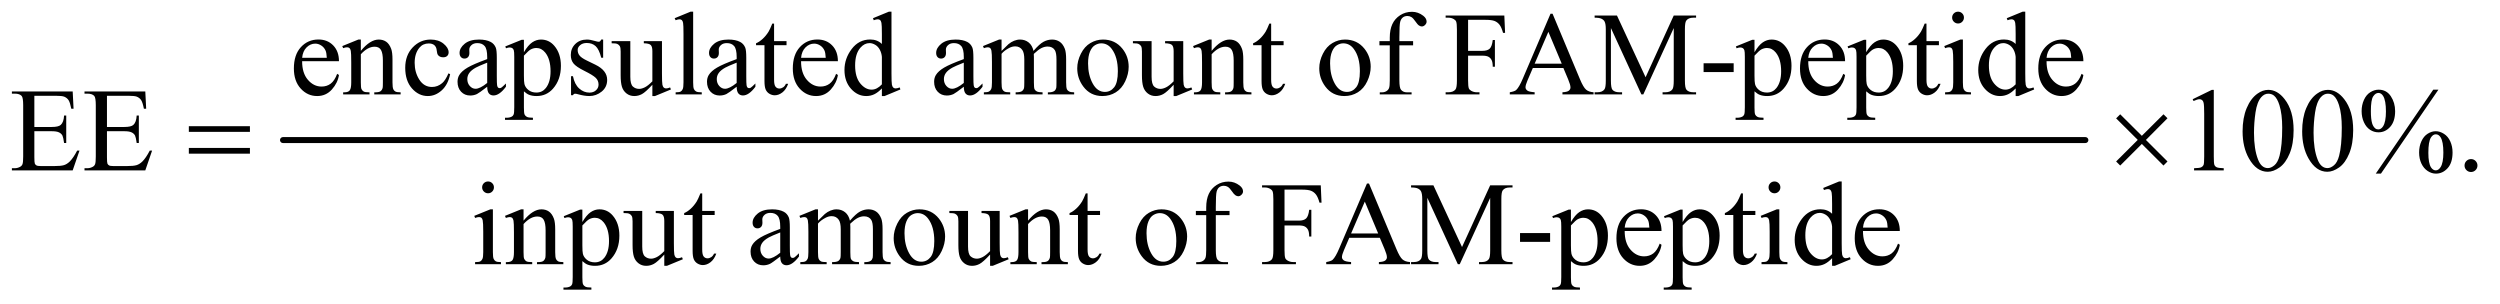 <?xml version="1.0" encoding="UTF-8"?>
<!DOCTYPE svg PUBLIC '-//W3C//DTD SVG 1.0//EN'
          'http://www.w3.org/TR/2001/REC-SVG-20010904/DTD/svg10.dtd'>
<svg stroke-dasharray="none" shape-rendering="auto" xmlns="http://www.w3.org/2000/svg" font-family="'Dialog'" text-rendering="auto" width="329" fill-opacity="1" color-interpolation="auto" color-rendering="auto" preserveAspectRatio="xMidYMid meet" font-size="12px" viewBox="0 0 329 40" fill="black" xmlns:xlink="http://www.w3.org/1999/xlink" stroke="black" image-rendering="auto" stroke-miterlimit="10" stroke-linecap="square" stroke-linejoin="miter" font-style="normal" stroke-width="1" height="40" stroke-dashoffset="0" font-weight="normal" stroke-opacity="1"
><!--Generated by the Batik Graphics2D SVG Generator--><defs id="genericDefs"
  /><g
  ><defs id="defs1"
    ><clipPath clipPathUnits="userSpaceOnUse" id="clipPath1"
      ><path d="M1.046 2.688 L209.645 2.688 L209.645 28.057 L1.046 28.057 L1.046 2.688 Z"
      /></clipPath
      ><clipPath clipPathUnits="userSpaceOnUse" id="clipPath2"
      ><path d="M33.511 85.864 L33.511 896.386 L6719.395 896.386 L6719.395 85.864 Z"
      /></clipPath
    ></defs
    ><g stroke-width="16" transform="scale(1.576,1.576) translate(-1.046,-2.688) matrix(0.031,0,0,0.031,0,0)" stroke-linejoin="round" stroke-linecap="round"
    ><line y2="464" fill="none" x1="796" clip-path="url(#clipPath2)" x2="5651" y1="464"
    /></g
    ><g transform="matrix(0.049,0,0,0.049,-1.647,-4.235)"
    ><path d="M845.062 250.781 Q844.906 282.656 860.531 300.781 Q876.156 318.906 897.25 318.906 Q911.312 318.906 921.703 311.172 Q932.094 303.438 939.125 284.688 L943.969 287.812 Q940.688 309.219 924.906 326.797 Q909.125 344.375 885.375 344.375 Q859.594 344.375 841.234 324.297 Q822.875 304.219 822.875 270.312 Q822.875 233.594 841.703 213.047 Q860.531 192.5 888.969 192.5 Q913.031 192.5 928.5 208.359 Q943.969 224.219 943.969 250.781 L845.062 250.781 ZM845.062 241.719 L911.312 241.719 Q910.531 227.969 908.031 222.344 Q904.125 213.594 896.391 208.594 Q888.656 203.594 880.219 203.594 Q867.25 203.594 857.016 213.672 Q846.781 223.75 845.062 241.719 ZM1002.719 222.969 Q1027.875 192.656 1050.688 192.656 Q1062.406 192.656 1070.844 198.516 Q1079.281 204.375 1084.281 217.812 Q1087.719 227.188 1087.719 246.562 L1087.719 307.656 Q1087.719 321.25 1089.906 326.094 Q1091.625 330 1095.453 332.188 Q1099.281 334.375 1109.594 334.375 L1109.594 340 L1038.812 340 L1038.812 334.375 L1041.781 334.375 Q1051.781 334.375 1055.766 331.328 Q1059.75 328.281 1061.312 322.344 Q1061.938 320 1061.938 307.656 L1061.938 249.062 Q1061.938 229.531 1056.859 220.703 Q1051.781 211.875 1039.75 211.875 Q1021.156 211.875 1002.719 232.188 L1002.719 307.656 Q1002.719 322.188 1004.438 325.625 Q1006.625 330.156 1010.453 332.266 Q1014.281 334.375 1026 334.375 L1026 340 L955.219 340 L955.219 334.375 L958.344 334.375 Q969.281 334.375 973.109 328.828 Q976.938 323.281 976.938 307.656 L976.938 254.531 Q976.938 228.75 975.766 223.125 Q974.594 217.5 972.172 215.469 Q969.75 213.438 965.688 213.438 Q961.312 213.438 955.219 215.781 L952.875 210.156 L996 192.656 L1002.719 192.656 L1002.719 222.969 ZM1242.562 285.625 Q1236.781 313.906 1219.906 329.141 Q1203.031 344.375 1182.562 344.375 Q1158.188 344.375 1140.062 323.906 Q1121.938 303.438 1121.938 268.594 Q1121.938 234.844 1142.016 213.75 Q1162.094 192.656 1190.219 192.656 Q1211.312 192.656 1224.906 203.828 Q1238.5 215 1238.5 227.031 Q1238.5 232.969 1234.672 236.641 Q1230.844 240.312 1223.969 240.312 Q1214.75 240.312 1210.062 234.375 Q1207.406 231.094 1206.547 221.875 Q1205.688 212.656 1200.219 207.812 Q1194.75 203.125 1185.062 203.125 Q1169.438 203.125 1159.906 214.688 Q1147.25 230 1147.25 255.156 Q1147.25 280.781 1159.828 300.391 Q1172.406 320 1193.812 320 Q1209.125 320 1221.312 309.531 Q1229.906 302.344 1238.031 283.438 L1242.562 285.625 ZM1342.094 319.375 Q1320.062 336.406 1314.438 339.062 Q1306 342.969 1296.469 342.969 Q1281.625 342.969 1272.016 332.812 Q1262.406 322.656 1262.406 306.094 Q1262.406 295.625 1267.094 287.969 Q1273.5 277.344 1289.359 267.969 Q1305.219 258.594 1342.094 245.156 L1342.094 239.531 Q1342.094 218.125 1335.297 210.156 Q1328.5 202.188 1315.531 202.188 Q1305.688 202.188 1299.906 207.5 Q1293.969 212.812 1293.969 219.688 L1294.281 228.75 Q1294.281 235.938 1290.609 239.844 Q1286.938 243.75 1281 243.75 Q1275.219 243.75 1271.547 239.688 Q1267.875 235.625 1267.875 228.594 Q1267.875 215.156 1281.625 203.906 Q1295.375 192.656 1320.219 192.656 Q1339.281 192.656 1351.469 199.062 Q1360.688 203.906 1365.062 214.219 Q1367.875 220.938 1367.875 241.719 L1367.875 290.312 Q1367.875 310.781 1368.656 315.391 Q1369.438 320 1371.234 321.562 Q1373.031 323.125 1375.375 323.125 Q1377.875 323.125 1379.75 322.031 Q1383.031 320 1392.406 310.625 L1392.406 319.375 Q1374.906 342.812 1358.969 342.812 Q1351.312 342.812 1346.781 337.5 Q1342.25 332.188 1342.094 319.375 ZM1342.094 309.219 L1342.094 254.688 Q1318.5 264.062 1311.625 267.969 Q1299.281 274.844 1293.969 282.344 Q1288.656 289.844 1288.656 298.75 Q1288.656 310 1295.375 317.422 Q1302.094 324.844 1310.844 324.844 Q1322.719 324.844 1342.094 309.219 ZM1390.688 211.094 L1434.75 193.281 L1440.688 193.281 L1440.688 226.719 Q1451.781 207.812 1462.953 200.234 Q1474.125 192.656 1486.469 192.656 Q1508.031 192.656 1522.406 209.531 Q1540.062 230.156 1540.062 263.281 Q1540.062 300.312 1518.812 324.531 Q1501.312 344.375 1474.75 344.375 Q1463.188 344.375 1454.75 341.094 Q1448.5 338.75 1440.688 331.719 L1440.688 375.312 Q1440.688 390 1442.484 393.984 Q1444.281 397.969 1448.734 400.312 Q1453.188 402.656 1464.906 402.656 L1464.906 408.438 L1389.906 408.438 L1389.906 402.656 L1393.812 402.656 Q1402.406 402.812 1408.5 399.375 Q1411.469 397.656 1413.109 393.828 Q1414.75 390 1414.75 374.375 L1414.75 239.062 Q1414.75 225.156 1413.5 221.406 Q1412.25 217.656 1409.516 215.781 Q1406.781 213.906 1402.094 213.906 Q1398.344 213.906 1392.562 216.094 L1390.688 211.094 ZM1440.688 235.938 L1440.688 289.375 Q1440.688 306.719 1442.094 312.188 Q1444.281 321.25 1452.797 328.125 Q1461.312 335 1474.281 335 Q1489.906 335 1499.594 322.812 Q1512.25 306.875 1512.25 277.969 Q1512.25 245.156 1497.875 227.5 Q1487.875 215.312 1474.125 215.312 Q1466.625 215.312 1459.281 219.062 Q1453.656 221.875 1440.688 235.938 ZM1653.5 192.656 L1653.5 241.406 L1648.344 241.406 Q1642.406 218.438 1633.109 210.156 Q1623.812 201.875 1609.438 201.875 Q1598.5 201.875 1591.781 207.656 Q1585.062 213.438 1585.062 220.469 Q1585.062 229.219 1590.062 235.469 Q1594.906 241.875 1609.75 249.062 L1632.562 260.156 Q1664.281 275.625 1664.281 300.938 Q1664.281 320.469 1649.516 332.422 Q1634.75 344.375 1616.469 344.375 Q1603.344 344.375 1586.469 339.688 Q1581.312 338.125 1578.031 338.125 Q1574.438 338.125 1572.406 342.188 L1567.25 342.188 L1567.25 291.094 L1572.406 291.094 Q1576.781 312.969 1589.125 324.062 Q1601.469 335.156 1616.781 335.156 Q1627.562 335.156 1634.359 328.828 Q1641.156 322.5 1641.156 313.594 Q1641.156 302.812 1633.578 295.469 Q1626 288.125 1603.344 276.875 Q1580.688 265.625 1573.656 256.562 Q1566.625 247.656 1566.625 234.062 Q1566.625 216.406 1578.734 204.531 Q1590.844 192.656 1610.062 192.656 Q1618.5 192.656 1630.531 196.25 Q1638.5 198.594 1641.156 198.594 Q1643.656 198.594 1645.062 197.5 Q1646.469 196.406 1648.344 192.656 L1653.5 192.656 ZM1811.469 196.875 L1811.469 283.594 Q1811.469 308.438 1812.641 313.984 Q1813.812 319.531 1816.391 321.719 Q1818.969 323.906 1822.406 323.906 Q1827.25 323.906 1833.344 321.25 L1835.531 326.719 L1792.719 344.375 L1785.688 344.375 L1785.688 314.062 Q1767.25 334.062 1757.562 339.219 Q1747.875 344.375 1737.094 344.375 Q1725.062 344.375 1716.234 337.422 Q1707.406 330.469 1703.969 319.531 Q1700.531 308.594 1700.531 288.594 L1700.531 224.688 Q1700.531 214.531 1698.344 210.625 Q1696.156 206.719 1691.859 204.609 Q1687.562 202.5 1676.312 202.656 L1676.312 196.875 L1726.469 196.875 L1726.469 292.656 Q1726.469 312.656 1733.422 318.906 Q1740.375 325.156 1750.219 325.156 Q1756.938 325.156 1765.453 320.938 Q1773.969 316.719 1785.688 304.844 L1785.688 223.75 Q1785.688 211.562 1781.234 207.266 Q1776.781 202.969 1762.719 202.656 L1762.719 196.875 L1811.469 196.875 ZM1895.219 117.812 L1895.219 307.656 Q1895.219 321.094 1897.172 325.469 Q1899.125 329.844 1903.188 332.109 Q1907.25 334.375 1918.344 334.375 L1918.344 340 L1848.188 340 L1848.188 334.375 Q1858.031 334.375 1861.625 332.344 Q1865.219 330.312 1867.25 325.625 Q1869.281 320.938 1869.281 307.656 L1869.281 177.656 Q1869.281 153.438 1868.188 147.891 Q1867.094 142.344 1864.672 140.312 Q1862.25 138.281 1858.5 138.281 Q1854.438 138.281 1848.188 140.781 L1845.531 135.312 L1888.188 117.812 L1895.219 117.812 ZM2012.094 319.375 Q1990.062 336.406 1984.438 339.062 Q1976 342.969 1966.469 342.969 Q1951.625 342.969 1942.016 332.812 Q1932.406 322.656 1932.406 306.094 Q1932.406 295.625 1937.094 287.969 Q1943.5 277.344 1959.359 267.969 Q1975.219 258.594 2012.094 245.156 L2012.094 239.531 Q2012.094 218.125 2005.297 210.156 Q1998.5 202.188 1985.531 202.188 Q1975.688 202.188 1969.906 207.5 Q1963.969 212.812 1963.969 219.688 L1964.281 228.75 Q1964.281 235.938 1960.609 239.844 Q1956.938 243.75 1951 243.75 Q1945.219 243.75 1941.547 239.688 Q1937.875 235.625 1937.875 228.594 Q1937.875 215.156 1951.625 203.906 Q1965.375 192.656 1990.219 192.656 Q2009.281 192.656 2021.469 199.062 Q2030.688 203.906 2035.062 214.219 Q2037.875 220.938 2037.875 241.719 L2037.875 290.312 Q2037.875 310.781 2038.656 315.391 Q2039.438 320 2041.234 321.562 Q2043.031 323.125 2045.375 323.125 Q2047.875 323.125 2049.75 322.031 Q2053.031 320 2062.406 310.625 L2062.406 319.375 Q2044.906 342.812 2028.969 342.812 Q2021.312 342.812 2016.781 337.5 Q2012.25 332.188 2012.094 319.375 ZM2012.094 309.219 L2012.094 254.688 Q1988.5 264.062 1981.625 267.969 Q1969.281 274.844 1963.969 282.344 Q1958.656 289.844 1958.656 298.75 Q1958.656 310 1965.375 317.422 Q1972.094 324.844 1980.844 324.844 Q1992.719 324.844 2012.094 309.219 ZM2112.562 149.844 L2112.562 196.875 L2146 196.875 L2146 207.812 L2112.562 207.812 L2112.562 300.625 Q2112.562 314.531 2116.547 319.375 Q2120.531 324.219 2126.781 324.219 Q2131.938 324.219 2136.781 321.016 Q2141.625 317.812 2144.281 311.562 L2150.375 311.562 Q2144.906 326.875 2134.906 334.609 Q2124.906 342.344 2114.281 342.344 Q2107.094 342.344 2100.219 338.359 Q2093.344 334.375 2090.062 326.953 Q2086.781 319.531 2086.781 304.062 L2086.781 207.812 L2064.125 207.812 L2064.125 202.656 Q2072.719 199.219 2081.703 191.016 Q2090.688 182.812 2097.719 171.562 Q2101.312 165.625 2107.719 149.844 L2112.562 149.844 ZM2185.062 250.781 Q2184.906 282.656 2200.531 300.781 Q2216.156 318.906 2237.25 318.906 Q2251.312 318.906 2261.703 311.172 Q2272.094 303.438 2279.125 284.688 L2283.969 287.812 Q2280.688 309.219 2264.906 326.797 Q2249.125 344.375 2225.375 344.375 Q2199.594 344.375 2181.234 324.297 Q2162.875 304.219 2162.875 270.312 Q2162.875 233.594 2181.703 213.047 Q2200.531 192.5 2228.969 192.5 Q2253.031 192.5 2268.5 208.359 Q2283.969 224.219 2283.969 250.781 L2185.062 250.781 ZM2185.062 241.719 L2251.312 241.719 Q2250.531 227.969 2248.031 222.344 Q2244.125 213.594 2236.391 208.594 Q2228.656 203.594 2220.219 203.594 Q2207.25 203.594 2197.016 213.672 Q2186.781 223.75 2185.062 241.719 ZM2402.094 323.906 Q2391.625 334.844 2381.625 339.609 Q2371.625 344.375 2360.062 344.375 Q2336.625 344.375 2319.125 324.766 Q2301.625 305.156 2301.625 274.375 Q2301.625 243.594 2321 218.047 Q2340.375 192.5 2370.844 192.5 Q2389.75 192.5 2402.094 204.531 L2402.094 178.125 Q2402.094 153.594 2400.922 147.969 Q2399.75 142.344 2397.25 140.312 Q2394.75 138.281 2391 138.281 Q2386.938 138.281 2380.219 140.781 L2378.188 135.312 L2420.844 117.812 L2427.875 117.812 L2427.875 283.281 Q2427.875 308.438 2429.047 313.984 Q2430.219 319.531 2432.797 321.719 Q2435.375 323.906 2438.812 323.906 Q2443.031 323.906 2450.062 321.25 L2451.781 326.719 L2409.281 344.375 L2402.094 344.375 L2402.094 323.906 ZM2402.094 312.969 L2402.094 239.219 Q2401.156 228.594 2396.469 219.844 Q2391.781 211.094 2384.047 206.641 Q2376.312 202.188 2368.969 202.188 Q2355.219 202.188 2344.438 214.531 Q2330.219 230.781 2330.219 262.031 Q2330.219 293.594 2343.969 310.391 Q2357.719 327.188 2374.594 327.188 Q2388.812 327.188 2402.094 312.969 ZM2622.094 319.375 Q2600.062 336.406 2594.438 339.062 Q2586 342.969 2576.469 342.969 Q2561.625 342.969 2552.016 332.812 Q2542.406 322.656 2542.406 306.094 Q2542.406 295.625 2547.094 287.969 Q2553.5 277.344 2569.359 267.969 Q2585.219 258.594 2622.094 245.156 L2622.094 239.531 Q2622.094 218.125 2615.297 210.156 Q2608.5 202.188 2595.531 202.188 Q2585.688 202.188 2579.906 207.5 Q2573.969 212.812 2573.969 219.688 L2574.281 228.75 Q2574.281 235.938 2570.609 239.844 Q2566.938 243.75 2561 243.75 Q2555.219 243.75 2551.547 239.688 Q2547.875 235.625 2547.875 228.594 Q2547.875 215.156 2561.625 203.906 Q2575.375 192.656 2600.219 192.656 Q2619.281 192.656 2631.469 199.062 Q2640.688 203.906 2645.062 214.219 Q2647.875 220.938 2647.875 241.719 L2647.875 290.312 Q2647.875 310.781 2648.656 315.391 Q2649.438 320 2651.234 321.562 Q2653.031 323.125 2655.375 323.125 Q2657.875 323.125 2659.75 322.031 Q2663.031 320 2672.406 310.625 L2672.406 319.375 Q2654.906 342.812 2638.969 342.812 Q2631.312 342.812 2626.781 337.5 Q2622.25 332.188 2622.094 319.375 ZM2622.094 309.219 L2622.094 254.688 Q2598.5 264.062 2591.625 267.969 Q2579.281 274.844 2573.969 282.344 Q2568.656 289.844 2568.656 298.75 Q2568.656 310 2575.375 317.422 Q2582.094 324.844 2590.844 324.844 Q2602.719 324.844 2622.094 309.219 ZM2723.5 223.125 Q2739.125 207.5 2741.938 205.156 Q2748.969 199.219 2757.094 195.938 Q2765.219 192.656 2773.188 192.656 Q2786.625 192.656 2796.312 200.469 Q2806 208.281 2809.281 223.125 Q2825.375 204.375 2836.469 198.516 Q2847.562 192.656 2859.281 192.656 Q2870.688 192.656 2879.516 198.516 Q2888.344 204.375 2893.5 217.656 Q2896.938 226.719 2896.938 246.094 L2896.938 307.656 Q2896.938 321.094 2898.969 326.094 Q2900.531 329.531 2904.75 331.953 Q2908.969 334.375 2918.5 334.375 L2918.5 340 L2847.875 340 L2847.875 334.375 L2850.844 334.375 Q2860.062 334.375 2865.219 330.781 Q2868.812 328.281 2870.375 322.812 Q2871 320.156 2871 307.656 L2871 246.094 Q2871 228.594 2866.781 221.406 Q2860.688 211.406 2847.25 211.406 Q2838.969 211.406 2830.609 215.547 Q2822.25 219.688 2810.375 230.938 L2810.062 232.656 L2810.375 239.375 L2810.375 307.656 Q2810.375 322.344 2812.016 325.938 Q2813.656 329.531 2818.188 331.953 Q2822.719 334.375 2833.656 334.375 L2833.656 340 L2761.312 340 L2761.312 334.375 Q2773.188 334.375 2777.641 331.562 Q2782.094 328.75 2783.812 323.125 Q2784.594 320.469 2784.594 307.656 L2784.594 246.094 Q2784.594 228.594 2779.438 220.938 Q2772.562 210.938 2760.219 210.938 Q2751.781 210.938 2743.5 215.469 Q2730.531 222.344 2723.5 230.938 L2723.5 307.656 Q2723.5 321.719 2725.453 325.938 Q2727.406 330.156 2731.234 332.266 Q2735.062 334.375 2746.781 334.375 L2746.781 340 L2676 340 L2676 334.375 Q2685.844 334.375 2689.75 332.266 Q2693.656 330.156 2695.688 325.547 Q2697.719 320.938 2697.719 307.656 L2697.719 252.969 Q2697.719 229.375 2696.312 222.5 Q2695.219 217.344 2692.875 215.391 Q2690.531 213.438 2686.469 213.438 Q2682.094 213.438 2676 215.781 L2673.656 210.156 L2716.781 192.656 L2723.5 192.656 L2723.5 223.125 ZM2996 192.656 Q3028.5 192.656 3048.188 217.344 Q3064.906 238.438 3064.906 265.781 Q3064.906 285 3055.688 304.688 Q3046.469 324.375 3030.297 334.375 Q3014.125 344.375 2994.281 344.375 Q2961.938 344.375 2942.875 318.594 Q2926.781 296.875 2926.781 269.844 Q2926.781 250.156 2936.547 230.703 Q2946.312 211.25 2962.25 201.953 Q2978.188 192.656 2996 192.656 ZM2991.156 202.812 Q2982.875 202.812 2974.516 207.734 Q2966.156 212.656 2961 225 Q2955.844 237.344 2955.844 256.719 Q2955.844 287.969 2968.266 310.625 Q2980.688 333.281 3001 333.281 Q3016.156 333.281 3026 320.781 Q3035.844 308.281 3035.844 277.812 Q3035.844 239.688 3019.438 217.812 Q3008.344 202.812 2991.156 202.812 ZM3211.469 196.875 L3211.469 283.594 Q3211.469 308.438 3212.641 313.984 Q3213.812 319.531 3216.391 321.719 Q3218.969 323.906 3222.406 323.906 Q3227.25 323.906 3233.344 321.25 L3235.531 326.719 L3192.719 344.375 L3185.688 344.375 L3185.688 314.062 Q3167.25 334.062 3157.562 339.219 Q3147.875 344.375 3137.094 344.375 Q3125.062 344.375 3116.234 337.422 Q3107.406 330.469 3103.969 319.531 Q3100.531 308.594 3100.531 288.594 L3100.531 224.688 Q3100.531 214.531 3098.344 210.625 Q3096.156 206.719 3091.859 204.609 Q3087.562 202.5 3076.312 202.656 L3076.312 196.875 L3126.469 196.875 L3126.469 292.656 Q3126.469 312.656 3133.422 318.906 Q3140.375 325.156 3150.219 325.156 Q3156.938 325.156 3165.453 320.938 Q3173.969 316.719 3185.688 304.844 L3185.688 223.75 Q3185.688 211.562 3181.234 207.266 Q3176.781 202.969 3162.719 202.656 L3162.719 196.875 L3211.469 196.875 ZM3287.719 222.969 Q3312.875 192.656 3335.688 192.656 Q3347.406 192.656 3355.844 198.516 Q3364.281 204.375 3369.281 217.812 Q3372.719 227.188 3372.719 246.562 L3372.719 307.656 Q3372.719 321.25 3374.906 326.094 Q3376.625 330 3380.453 332.188 Q3384.281 334.375 3394.594 334.375 L3394.594 340 L3323.812 340 L3323.812 334.375 L3326.781 334.375 Q3336.781 334.375 3340.766 331.328 Q3344.75 328.281 3346.312 322.344 Q3346.938 320 3346.938 307.656 L3346.938 249.062 Q3346.938 229.531 3341.859 220.703 Q3336.781 211.875 3324.75 211.875 Q3306.156 211.875 3287.719 232.188 L3287.719 307.656 Q3287.719 322.188 3289.438 325.625 Q3291.625 330.156 3295.453 332.266 Q3299.281 334.375 3311 334.375 L3311 340 L3240.219 340 L3240.219 334.375 L3243.344 334.375 Q3254.281 334.375 3258.109 328.828 Q3261.938 323.281 3261.938 307.656 L3261.938 254.531 Q3261.938 228.75 3260.766 223.125 Q3259.594 217.5 3257.172 215.469 Q3254.75 213.438 3250.688 213.438 Q3246.312 213.438 3240.219 215.781 L3237.875 210.156 L3281 192.656 L3287.719 192.656 L3287.719 222.969 ZM3447.562 149.844 L3447.562 196.875 L3481 196.875 L3481 207.812 L3447.562 207.812 L3447.562 300.625 Q3447.562 314.531 3451.547 319.375 Q3455.531 324.219 3461.781 324.219 Q3466.938 324.219 3471.781 321.016 Q3476.625 317.812 3479.281 311.562 L3485.375 311.562 Q3479.906 326.875 3469.906 334.609 Q3459.906 342.344 3449.281 342.344 Q3442.094 342.344 3435.219 338.359 Q3428.344 334.375 3425.062 326.953 Q3421.781 319.531 3421.781 304.062 L3421.781 207.812 L3399.125 207.812 L3399.125 202.656 Q3407.719 199.219 3416.703 191.016 Q3425.688 182.812 3432.719 171.562 Q3436.312 165.625 3442.719 149.844 L3447.562 149.844 ZM3646 192.656 Q3678.5 192.656 3698.188 217.344 Q3714.906 238.438 3714.906 265.781 Q3714.906 285 3705.688 304.688 Q3696.469 324.375 3680.297 334.375 Q3664.125 344.375 3644.281 344.375 Q3611.938 344.375 3592.875 318.594 Q3576.781 296.875 3576.781 269.844 Q3576.781 250.156 3586.547 230.703 Q3596.312 211.25 3612.25 201.953 Q3628.188 192.656 3646 192.656 ZM3641.156 202.812 Q3632.875 202.812 3624.516 207.734 Q3616.156 212.656 3611 225 Q3605.844 237.344 3605.844 256.719 Q3605.844 287.969 3618.266 310.625 Q3630.688 333.281 3651 333.281 Q3666.156 333.281 3676 320.781 Q3685.844 308.281 3685.844 277.812 Q3685.844 239.688 3669.438 217.812 Q3658.344 202.812 3641.156 202.812 ZM3791.938 208.125 L3791.938 302.188 Q3791.938 322.188 3796.312 327.5 Q3802.094 334.375 3811.781 334.375 L3824.75 334.375 L3824.75 340 L3739.281 340 L3739.281 334.375 L3745.688 334.375 Q3751.938 334.375 3757.094 331.25 Q3762.25 328.125 3764.203 322.812 Q3766.156 317.5 3766.156 302.188 L3766.156 208.125 L3738.344 208.125 L3738.344 196.875 L3766.156 196.875 L3766.156 187.5 Q3766.156 166.094 3773.031 151.25 Q3779.906 136.406 3794.047 127.266 Q3808.188 118.125 3825.844 118.125 Q3842.25 118.125 3856 128.75 Q3865.062 135.781 3865.062 144.531 Q3865.062 149.219 3861 153.359 Q3856.938 157.5 3852.25 157.5 Q3848.656 157.5 3844.672 154.922 Q3840.688 152.344 3834.906 143.828 Q3829.125 135.312 3824.281 132.344 Q3819.438 129.375 3813.5 129.375 Q3806.312 129.375 3801.312 133.203 Q3796.312 137.031 3794.125 145.078 Q3791.938 153.125 3791.938 186.562 L3791.938 196.875 L3828.812 196.875 L3828.812 208.125 L3791.938 208.125 ZM3976.469 139.688 L3976.469 222.969 L4015.062 222.969 Q4028.344 222.969 4034.516 217.109 Q4040.688 211.25 4042.719 193.906 L4048.5 193.906 L4048.5 265.625 L4042.719 265.625 Q4042.562 253.281 4039.516 247.5 Q4036.469 241.719 4031.078 238.828 Q4025.688 235.938 4015.062 235.938 L3976.469 235.938 L3976.469 302.5 Q3976.469 318.594 3978.5 323.75 Q3980.062 327.656 3985.062 330.469 Q3991.938 334.219 3999.438 334.219 L4007.094 334.219 L4007.094 340 L3916.156 340 L3916.156 334.219 L3923.656 334.219 Q3936.781 334.219 3942.719 326.562 Q3946.469 321.562 3946.469 302.5 L3946.469 165.625 Q3946.469 149.531 3944.438 144.375 Q3942.875 140.469 3938.031 137.656 Q3931.312 133.906 3923.656 133.906 L3916.156 133.906 L3916.156 128.125 L4073.812 128.125 L4075.844 174.688 L4070.375 174.688 Q4066.312 159.844 4060.922 152.891 Q4055.531 145.938 4047.641 142.812 Q4039.75 139.688 4023.188 139.688 L3976.469 139.688 ZM4232.406 269.062 L4150.375 269.062 L4136 302.5 Q4130.688 314.844 4130.688 320.938 Q4130.688 325.781 4135.297 329.453 Q4139.906 333.125 4155.219 334.219 L4155.219 340 L4088.5 340 L4088.5 334.219 Q4101.781 331.875 4105.688 328.125 Q4113.656 320.625 4123.344 297.656 L4197.875 123.281 L4203.344 123.281 L4277.094 299.531 Q4286 320.781 4293.266 327.109 Q4300.531 333.438 4313.5 334.219 L4313.5 340 L4229.906 340 L4229.906 334.219 Q4242.562 333.594 4247.016 330 Q4251.469 326.406 4251.469 321.25 Q4251.469 314.375 4245.219 299.531 L4232.406 269.062 ZM4228.031 257.5 L4192.094 171.875 L4155.219 257.5 L4228.031 257.5 ZM4441.938 340 L4360.062 161.719 L4360.062 303.281 Q4360.062 322.812 4364.281 327.656 Q4370.062 334.219 4382.562 334.219 L4390.062 334.219 L4390.062 340 L4316.312 340 L4316.312 334.219 L4323.812 334.219 Q4337.25 334.219 4342.875 326.094 Q4346.312 321.094 4346.312 303.281 L4346.312 164.844 Q4346.312 150.781 4343.188 144.531 Q4341 140 4335.141 136.953 Q4329.281 133.906 4316.312 133.906 L4316.312 128.125 L4376.312 128.125 L4453.188 293.906 L4528.812 128.125 L4588.812 128.125 L4588.812 133.906 L4581.469 133.906 Q4567.875 133.906 4562.25 142.031 Q4558.812 147.031 4558.812 164.844 L4558.812 303.281 Q4558.812 322.812 4563.188 327.656 Q4568.969 334.219 4581.469 334.219 L4588.812 334.219 L4588.812 340 L4498.812 340 L4498.812 334.219 L4506.312 334.219 Q4519.906 334.219 4525.375 326.094 Q4528.812 321.094 4528.812 303.281 L4528.812 161.719 L4447.094 340 L4441.938 340 ZM4608.969 256.406 L4689.75 256.406 L4689.75 280 L4608.969 280 L4608.969 256.406 ZM4695.688 211.094 L4739.75 193.281 L4745.688 193.281 L4745.688 226.719 Q4756.781 207.812 4767.953 200.234 Q4779.125 192.656 4791.469 192.656 Q4813.031 192.656 4827.406 209.531 Q4845.062 230.156 4845.062 263.281 Q4845.062 300.312 4823.812 324.531 Q4806.312 344.375 4779.75 344.375 Q4768.188 344.375 4759.75 341.094 Q4753.5 338.75 4745.688 331.719 L4745.688 375.312 Q4745.688 390 4747.484 393.984 Q4749.281 397.969 4753.734 400.312 Q4758.188 402.656 4769.906 402.656 L4769.906 408.438 L4694.906 408.438 L4694.906 402.656 L4698.812 402.656 Q4707.406 402.812 4713.5 399.375 Q4716.469 397.656 4718.109 393.828 Q4719.75 390 4719.75 374.375 L4719.75 239.062 Q4719.75 225.156 4718.5 221.406 Q4717.25 217.656 4714.516 215.781 Q4711.781 213.906 4707.094 213.906 Q4703.344 213.906 4697.562 216.094 L4695.688 211.094 ZM4745.688 235.938 L4745.688 289.375 Q4745.688 306.719 4747.094 312.188 Q4749.281 321.25 4757.797 328.125 Q4766.312 335 4779.281 335 Q4794.906 335 4804.594 322.812 Q4817.25 306.875 4817.25 277.969 Q4817.25 245.156 4802.875 227.5 Q4792.875 215.312 4779.125 215.312 Q4771.625 215.312 4764.281 219.062 Q4758.656 221.875 4745.688 235.938 ZM4890.062 250.781 Q4889.906 282.656 4905.531 300.781 Q4921.156 318.906 4942.25 318.906 Q4956.312 318.906 4966.703 311.172 Q4977.094 303.438 4984.125 284.688 L4988.969 287.812 Q4985.688 309.219 4969.906 326.797 Q4954.125 344.375 4930.375 344.375 Q4904.594 344.375 4886.234 324.297 Q4867.875 304.219 4867.875 270.312 Q4867.875 233.594 4886.703 213.047 Q4905.531 192.5 4933.969 192.5 Q4958.031 192.5 4973.5 208.359 Q4988.969 224.219 4988.969 250.781 L4890.062 250.781 ZM4890.062 241.719 L4956.312 241.719 Q4955.531 227.969 4953.031 222.344 Q4949.125 213.594 4941.391 208.594 Q4933.656 203.594 4925.219 203.594 Q4912.25 203.594 4902.016 213.672 Q4891.781 223.75 4890.062 241.719 ZM4995.688 211.094 L5039.75 193.281 L5045.688 193.281 L5045.688 226.719 Q5056.781 207.812 5067.953 200.234 Q5079.125 192.656 5091.469 192.656 Q5113.031 192.656 5127.406 209.531 Q5145.062 230.156 5145.062 263.281 Q5145.062 300.312 5123.812 324.531 Q5106.312 344.375 5079.75 344.375 Q5068.188 344.375 5059.75 341.094 Q5053.5 338.75 5045.688 331.719 L5045.688 375.312 Q5045.688 390 5047.484 393.984 Q5049.281 397.969 5053.734 400.312 Q5058.188 402.656 5069.906 402.656 L5069.906 408.438 L4994.906 408.438 L4994.906 402.656 L4998.812 402.656 Q5007.406 402.812 5013.5 399.375 Q5016.469 397.656 5018.109 393.828 Q5019.75 390 5019.75 374.375 L5019.75 239.062 Q5019.75 225.156 5018.5 221.406 Q5017.25 217.656 5014.516 215.781 Q5011.781 213.906 5007.094 213.906 Q5003.344 213.906 4997.562 216.094 L4995.688 211.094 ZM5045.688 235.938 L5045.688 289.375 Q5045.688 306.719 5047.094 312.188 Q5049.281 321.25 5057.797 328.125 Q5066.312 335 5079.281 335 Q5094.906 335 5104.594 322.812 Q5117.25 306.875 5117.25 277.969 Q5117.25 245.156 5102.875 227.5 Q5092.875 215.312 5079.125 215.312 Q5071.625 215.312 5064.281 219.062 Q5058.656 221.875 5045.688 235.938 ZM5207.562 149.844 L5207.562 196.875 L5241 196.875 L5241 207.812 L5207.562 207.812 L5207.562 300.625 Q5207.562 314.531 5211.547 319.375 Q5215.531 324.219 5221.781 324.219 Q5226.938 324.219 5231.781 321.016 Q5236.625 317.812 5239.281 311.562 L5245.375 311.562 Q5239.906 326.875 5229.906 334.609 Q5219.906 342.344 5209.281 342.344 Q5202.094 342.344 5195.219 338.359 Q5188.344 334.375 5185.062 326.953 Q5181.781 319.531 5181.781 304.062 L5181.781 207.812 L5159.125 207.812 L5159.125 202.656 Q5167.719 199.219 5176.703 191.016 Q5185.688 182.812 5192.719 171.562 Q5196.312 165.625 5202.719 149.844 L5207.562 149.844 ZM5292.406 117.812 Q5298.969 117.812 5303.578 122.422 Q5308.188 127.031 5308.188 133.594 Q5308.188 140.156 5303.578 144.844 Q5298.969 149.531 5292.406 149.531 Q5285.844 149.531 5281.156 144.844 Q5276.469 140.156 5276.469 133.594 Q5276.469 127.031 5281.078 122.422 Q5285.688 117.812 5292.406 117.812 ZM5305.375 192.656 L5305.375 307.656 Q5305.375 321.094 5307.328 325.547 Q5309.281 330 5313.109 332.188 Q5316.938 334.375 5327.094 334.375 L5327.094 340 L5257.562 340 L5257.562 334.375 Q5268.031 334.375 5271.625 332.344 Q5275.219 330.312 5277.328 325.625 Q5279.438 320.938 5279.438 307.656 L5279.438 252.5 Q5279.438 229.219 5278.031 222.344 Q5276.938 217.344 5274.594 215.391 Q5272.25 213.438 5268.188 213.438 Q5263.812 213.438 5257.562 215.781 L5255.375 210.156 L5298.5 192.656 L5305.375 192.656 ZM5447.094 323.906 Q5436.625 334.844 5426.625 339.609 Q5416.625 344.375 5405.062 344.375 Q5381.625 344.375 5364.125 324.766 Q5346.625 305.156 5346.625 274.375 Q5346.625 243.594 5366 218.047 Q5385.375 192.5 5415.844 192.5 Q5434.75 192.5 5447.094 204.531 L5447.094 178.125 Q5447.094 153.594 5445.922 147.969 Q5444.75 142.344 5442.25 140.312 Q5439.75 138.281 5436 138.281 Q5431.938 138.281 5425.219 140.781 L5423.188 135.312 L5465.844 117.812 L5472.875 117.812 L5472.875 283.281 Q5472.875 308.438 5474.047 313.984 Q5475.219 319.531 5477.797 321.719 Q5480.375 323.906 5483.812 323.906 Q5488.031 323.906 5495.062 321.25 L5496.781 326.719 L5454.281 344.375 L5447.094 344.375 L5447.094 323.906 ZM5447.094 312.969 L5447.094 239.219 Q5446.156 228.594 5441.469 219.844 Q5436.781 211.094 5429.047 206.641 Q5421.312 202.188 5413.969 202.188 Q5400.219 202.188 5389.438 214.531 Q5375.219 230.781 5375.219 262.031 Q5375.219 293.594 5388.969 310.391 Q5402.719 327.188 5419.594 327.188 Q5433.812 327.188 5447.094 312.969 ZM5530.062 250.781 Q5529.906 282.656 5545.531 300.781 Q5561.156 318.906 5582.25 318.906 Q5596.312 318.906 5606.703 311.172 Q5617.094 303.438 5624.125 284.688 L5628.969 287.812 Q5625.688 309.219 5609.906 326.797 Q5594.125 344.375 5570.375 344.375 Q5544.594 344.375 5526.234 324.297 Q5507.875 304.219 5507.875 270.312 Q5507.875 233.594 5526.703 213.047 Q5545.531 192.5 5573.969 192.5 Q5598.031 192.5 5613.5 208.359 Q5628.969 224.219 5628.969 250.781 L5530.062 250.781 ZM5530.062 241.719 L5596.312 241.719 Q5595.531 227.969 5593.031 222.344 Q5589.125 213.594 5581.391 208.594 Q5573.656 203.594 5565.219 203.594 Q5552.25 203.594 5542.016 213.672 Q5531.781 223.75 5530.062 241.719 Z" stroke="none" clip-path="url(#clipPath2)"
    /></g
    ><g transform="matrix(0.049,0,0,0.049,-1.647,-4.235)"
    ><path d="M125.875 343.688 L125.875 427.438 L172.438 427.438 Q190.562 427.438 196.656 421.969 Q204.781 414.781 205.719 396.656 L211.5 396.656 L211.5 470.406 L205.719 470.406 Q203.531 454.938 201.344 450.562 Q198.531 445.094 192.125 441.969 Q185.719 438.844 172.438 438.844 L125.875 438.844 L125.875 508.688 Q125.875 522.75 127.125 525.797 Q128.375 528.844 131.5 530.641 Q134.625 532.438 143.375 532.438 L179.312 532.438 Q197.281 532.438 205.406 529.938 Q213.531 527.438 221.031 520.094 Q230.719 510.406 240.875 490.875 L247.125 490.875 L228.844 544 L65.562 544 L65.562 538.219 L73.062 538.219 Q80.562 538.219 87.281 534.625 Q92.281 532.125 94.078 527.125 Q95.875 522.125 95.875 506.656 L95.875 369 Q95.875 348.844 91.812 344.156 Q86.188 337.906 73.062 337.906 L65.562 337.906 L65.562 332.125 L228.844 332.125 L231.188 378.531 L225.094 378.531 Q221.812 361.812 217.828 355.562 Q213.844 349.312 206.031 346.031 Q199.781 343.688 184 343.688 L125.875 343.688 ZM320.875 343.688 L320.875 427.438 L367.438 427.438 Q385.562 427.438 391.656 421.969 Q399.781 414.781 400.719 396.656 L406.5 396.656 L406.5 470.406 L400.719 470.406 Q398.531 454.938 396.344 450.562 Q393.531 445.094 387.125 441.969 Q380.719 438.844 367.438 438.844 L320.875 438.844 L320.875 508.688 Q320.875 522.75 322.125 525.797 Q323.375 528.844 326.5 530.641 Q329.625 532.438 338.375 532.438 L374.312 532.438 Q392.281 532.438 400.406 529.938 Q408.531 527.438 416.031 520.094 Q425.719 510.406 435.875 490.875 L442.125 490.875 L423.844 544 L260.562 544 L260.562 538.219 L268.062 538.219 Q275.562 538.219 282.281 534.625 Q287.281 532.125 289.078 527.125 Q290.875 522.125 290.875 506.656 L290.875 369 Q290.875 348.844 286.812 344.156 Q281.188 337.906 268.062 337.906 L260.562 337.906 L260.562 332.125 L423.844 332.125 L426.188 378.531 L420.094 378.531 Q416.812 361.812 412.828 355.562 Q408.844 349.312 401.031 346.031 Q394.781 343.688 379 343.688 L320.875 343.688 ZM5922.5 352.906 L5974.062 327.75 L5979.219 327.75 L5979.219 506.656 Q5979.219 524.469 5980.703 528.844 Q5982.188 533.219 5986.875 535.562 Q5991.562 537.906 6005.938 538.219 L6005.938 544 L5926.25 544 L5926.25 538.219 Q5941.25 537.906 5945.625 535.641 Q5950 533.375 5951.719 529.547 Q5953.438 525.719 5953.438 506.656 L5953.438 392.281 Q5953.438 369.156 5951.875 362.594 Q5950.781 357.594 5947.891 355.25 Q5945 352.906 5940.938 352.906 Q5935.156 352.906 5924.844 357.75 L5922.5 352.906 ZM6056.562 439.312 Q6056.562 403.062 6067.5 376.891 Q6078.438 350.719 6096.562 337.906 Q6110.625 327.75 6125.625 327.75 Q6150 327.75 6169.375 352.594 Q6193.594 383.375 6193.594 436.031 Q6193.594 472.906 6182.969 498.688 Q6172.344 524.469 6155.859 536.109 Q6139.375 547.75 6124.062 547.75 Q6093.75 547.75 6073.594 511.969 Q6056.562 481.812 6056.562 439.312 ZM6087.188 443.219 Q6087.188 486.969 6097.969 514.625 Q6106.875 537.906 6124.531 537.906 Q6132.969 537.906 6142.031 530.328 Q6151.094 522.75 6155.781 504.938 Q6162.969 478.062 6162.969 429.156 Q6162.969 392.906 6155.469 368.688 Q6149.844 350.719 6140.938 343.219 Q6134.531 338.062 6125.469 338.062 Q6114.844 338.062 6106.562 347.594 Q6095.312 360.562 6091.25 388.375 Q6087.188 416.188 6087.188 443.219 ZM6216.562 439.312 Q6216.562 403.062 6227.5 376.891 Q6238.438 350.719 6256.562 337.906 Q6270.625 327.75 6285.625 327.75 Q6310 327.75 6329.375 352.594 Q6353.594 383.375 6353.594 436.031 Q6353.594 472.906 6342.969 498.688 Q6332.344 524.469 6315.859 536.109 Q6299.375 547.75 6284.062 547.75 Q6253.75 547.75 6233.594 511.969 Q6216.562 481.812 6216.562 439.312 ZM6247.188 443.219 Q6247.188 486.969 6257.969 514.625 Q6266.875 537.906 6284.531 537.906 Q6292.969 537.906 6302.031 530.328 Q6311.094 522.75 6315.781 504.938 Q6322.969 478.062 6322.969 429.156 Q6322.969 392.906 6315.469 368.688 Q6309.844 350.719 6300.938 343.219 Q6294.531 338.062 6285.469 338.062 Q6274.844 338.062 6266.562 347.594 Q6255.312 360.562 6251.25 388.375 Q6247.188 416.188 6247.188 443.219 ZM6582.5 327.281 L6428.125 552.75 L6414.219 552.75 L6568.594 327.281 L6582.5 327.281 ZM6421.875 327.281 Q6442.969 327.281 6454.609 344.781 Q6466.25 362.281 6466.25 384.938 Q6466.25 412.125 6453.125 426.969 Q6440 441.812 6421.562 441.812 Q6409.219 441.812 6398.906 435.016 Q6388.594 428.219 6382.422 414.781 Q6376.25 401.344 6376.25 384.938 Q6376.25 368.531 6382.5 354.703 Q6388.75 340.875 6399.609 334.078 Q6410.469 327.281 6421.875 327.281 ZM6421.406 336.031 Q6413.438 336.031 6407.266 345.406 Q6401.094 354.781 6401.094 384.781 Q6401.094 406.5 6404.531 417.906 Q6407.188 426.5 6412.812 431.188 Q6416.094 434 6420.938 434 Q6428.438 434 6433.75 425.875 Q6441.562 413.844 6441.562 385.719 Q6441.562 356.031 6433.906 344 Q6428.906 336.031 6421.406 336.031 ZM6575.312 438.844 Q6586.406 438.844 6597.422 445.875 Q6608.438 452.906 6614.453 466.344 Q6620.469 479.781 6620.469 495.875 Q6620.469 523.531 6607.188 538.141 Q6593.906 552.75 6575.781 552.75 Q6564.375 552.75 6553.672 545.719 Q6542.969 538.688 6536.797 525.641 Q6530.625 512.594 6530.625 495.875 Q6530.625 479.469 6536.797 465.875 Q6542.969 452.281 6553.672 445.562 Q6564.375 438.844 6575.312 438.844 ZM6575.469 447.125 Q6567.969 447.125 6562.5 455.562 Q6555.469 466.5 6555.469 496.969 Q6555.469 524.938 6562.656 536.031 Q6567.969 544 6575.469 544 Q6582.656 544 6588.281 535.406 Q6595.781 524 6595.781 496.188 Q6595.781 466.812 6588.281 455.094 Q6583.125 447.125 6575.469 447.125 ZM6670 513.688 Q6677.344 513.688 6682.344 518.766 Q6687.344 523.844 6687.344 531.031 Q6687.344 538.219 6682.266 543.297 Q6677.188 548.375 6670 548.375 Q6662.812 548.375 6657.734 543.297 Q6652.656 538.219 6652.656 531.031 Q6652.656 523.688 6657.734 518.688 Q6662.812 513.688 6670 513.688 Z" stroke="none" clip-path="url(#clipPath2)"
    /></g
    ><g transform="matrix(0.049,0,0,0.049,-1.647,-4.235)"
    ><path d="M1344.406 573.812 Q1350.969 573.812 1355.578 578.422 Q1360.188 583.031 1360.188 589.594 Q1360.188 596.156 1355.578 600.844 Q1350.969 605.531 1344.406 605.531 Q1337.844 605.531 1333.156 600.844 Q1328.469 596.156 1328.469 589.594 Q1328.469 583.031 1333.078 578.422 Q1337.688 573.812 1344.406 573.812 ZM1357.375 648.656 L1357.375 763.656 Q1357.375 777.094 1359.328 781.547 Q1361.281 786 1365.109 788.188 Q1368.938 790.375 1379.094 790.375 L1379.094 796 L1309.562 796 L1309.562 790.375 Q1320.031 790.375 1323.625 788.344 Q1327.219 786.312 1329.328 781.625 Q1331.438 776.938 1331.438 763.656 L1331.438 708.5 Q1331.438 685.219 1330.031 678.344 Q1328.938 673.344 1326.594 671.391 Q1324.25 669.438 1320.188 669.438 Q1315.812 669.438 1309.562 671.781 L1307.375 666.156 L1350.5 648.656 L1357.375 648.656 ZM1439.719 678.969 Q1464.875 648.656 1487.688 648.656 Q1499.406 648.656 1507.844 654.516 Q1516.281 660.375 1521.281 673.812 Q1524.719 683.188 1524.719 702.562 L1524.719 763.656 Q1524.719 777.25 1526.906 782.094 Q1528.625 786 1532.453 788.188 Q1536.281 790.375 1546.594 790.375 L1546.594 796 L1475.812 796 L1475.812 790.375 L1478.781 790.375 Q1488.781 790.375 1492.766 787.328 Q1496.75 784.281 1498.312 778.344 Q1498.938 776 1498.938 763.656 L1498.938 705.062 Q1498.938 685.531 1493.859 676.703 Q1488.781 667.875 1476.75 667.875 Q1458.156 667.875 1439.719 688.188 L1439.719 763.656 Q1439.719 778.188 1441.438 781.625 Q1443.625 786.156 1447.453 788.266 Q1451.281 790.375 1463 790.375 L1463 796 L1392.219 796 L1392.219 790.375 L1395.344 790.375 Q1406.281 790.375 1410.109 784.828 Q1413.938 779.281 1413.938 763.656 L1413.938 710.531 Q1413.938 684.75 1412.766 679.125 Q1411.594 673.5 1409.172 671.469 Q1406.75 669.438 1402.688 669.438 Q1398.312 669.438 1392.219 671.781 L1389.875 666.156 L1433 648.656 L1439.719 648.656 L1439.719 678.969 ZM1547.688 667.094 L1591.75 649.281 L1597.688 649.281 L1597.688 682.719 Q1608.781 663.812 1619.953 656.234 Q1631.125 648.656 1643.469 648.656 Q1665.031 648.656 1679.406 665.531 Q1697.062 686.156 1697.062 719.281 Q1697.062 756.312 1675.812 780.531 Q1658.312 800.375 1631.75 800.375 Q1620.188 800.375 1611.75 797.094 Q1605.5 794.75 1597.688 787.719 L1597.688 831.312 Q1597.688 846 1599.484 849.984 Q1601.281 853.969 1605.734 856.312 Q1610.188 858.656 1621.906 858.656 L1621.906 864.438 L1546.906 864.438 L1546.906 858.656 L1550.812 858.656 Q1559.406 858.812 1565.5 855.375 Q1568.469 853.656 1570.109 849.828 Q1571.75 846 1571.75 830.375 L1571.75 695.062 Q1571.75 681.156 1570.5 677.406 Q1569.25 673.656 1566.516 671.781 Q1563.781 669.906 1559.094 669.906 Q1555.344 669.906 1549.562 672.094 L1547.688 667.094 ZM1597.688 691.938 L1597.688 745.375 Q1597.688 762.719 1599.094 768.188 Q1601.281 777.25 1609.797 784.125 Q1618.312 791 1631.281 791 Q1646.906 791 1656.594 778.812 Q1669.25 762.875 1669.25 733.969 Q1669.25 701.156 1654.875 683.5 Q1644.875 671.312 1631.125 671.312 Q1623.625 671.312 1616.281 675.062 Q1610.656 677.875 1597.688 691.938 ZM1843.469 652.875 L1843.469 739.594 Q1843.469 764.438 1844.641 769.984 Q1845.812 775.531 1848.391 777.719 Q1850.969 779.906 1854.406 779.906 Q1859.25 779.906 1865.344 777.25 L1867.531 782.719 L1824.719 800.375 L1817.688 800.375 L1817.688 770.062 Q1799.25 790.062 1789.562 795.219 Q1779.875 800.375 1769.094 800.375 Q1757.062 800.375 1748.234 793.422 Q1739.406 786.469 1735.969 775.531 Q1732.531 764.594 1732.531 744.594 L1732.531 680.688 Q1732.531 670.531 1730.344 666.625 Q1728.156 662.719 1723.859 660.609 Q1719.562 658.5 1708.312 658.656 L1708.312 652.875 L1758.469 652.875 L1758.469 748.656 Q1758.469 768.656 1765.422 774.906 Q1772.375 781.156 1782.219 781.156 Q1788.938 781.156 1797.453 776.938 Q1805.969 772.719 1817.688 760.844 L1817.688 679.75 Q1817.688 667.562 1813.234 663.266 Q1808.781 658.969 1794.719 658.656 L1794.719 652.875 L1843.469 652.875 ZM1919.562 605.844 L1919.562 652.875 L1953 652.875 L1953 663.812 L1919.562 663.812 L1919.562 756.625 Q1919.562 770.531 1923.547 775.375 Q1927.531 780.219 1933.781 780.219 Q1938.938 780.219 1943.781 777.016 Q1948.625 773.812 1951.281 767.562 L1957.375 767.562 Q1951.906 782.875 1941.906 790.609 Q1931.906 798.344 1921.281 798.344 Q1914.094 798.344 1907.219 794.359 Q1900.344 790.375 1897.062 782.953 Q1893.781 775.531 1893.781 760.062 L1893.781 663.812 L1871.125 663.812 L1871.125 658.656 Q1879.719 655.219 1888.703 647.016 Q1897.688 638.812 1904.719 627.562 Q1908.312 621.625 1914.719 605.844 L1919.562 605.844 ZM2129.094 775.375 Q2107.062 792.406 2101.438 795.062 Q2093 798.969 2083.469 798.969 Q2068.625 798.969 2059.016 788.812 Q2049.406 778.656 2049.406 762.094 Q2049.406 751.625 2054.094 743.969 Q2060.5 733.344 2076.359 723.969 Q2092.219 714.594 2129.094 701.156 L2129.094 695.531 Q2129.094 674.125 2122.297 666.156 Q2115.5 658.188 2102.531 658.188 Q2092.688 658.188 2086.906 663.5 Q2080.969 668.812 2080.969 675.688 L2081.281 684.75 Q2081.281 691.938 2077.609 695.844 Q2073.938 699.75 2068 699.75 Q2062.219 699.75 2058.547 695.688 Q2054.875 691.625 2054.875 684.594 Q2054.875 671.156 2068.625 659.906 Q2082.375 648.656 2107.219 648.656 Q2126.281 648.656 2138.469 655.062 Q2147.688 659.906 2152.062 670.219 Q2154.875 676.938 2154.875 697.719 L2154.875 746.312 Q2154.875 766.781 2155.656 771.391 Q2156.438 776 2158.234 777.562 Q2160.031 779.125 2162.375 779.125 Q2164.875 779.125 2166.75 778.031 Q2170.031 776 2179.406 766.625 L2179.406 775.375 Q2161.906 798.812 2145.969 798.812 Q2138.312 798.812 2133.781 793.5 Q2129.25 788.188 2129.094 775.375 ZM2129.094 765.219 L2129.094 710.688 Q2105.5 720.062 2098.625 723.969 Q2086.281 730.844 2080.969 738.344 Q2075.656 745.844 2075.656 754.75 Q2075.656 766 2082.375 773.422 Q2089.094 780.844 2097.844 780.844 Q2109.719 780.844 2129.094 765.219 ZM2230.5 679.125 Q2246.125 663.5 2248.938 661.156 Q2255.969 655.219 2264.094 651.938 Q2272.219 648.656 2280.188 648.656 Q2293.625 648.656 2303.312 656.469 Q2313 664.281 2316.281 679.125 Q2332.375 660.375 2343.469 654.516 Q2354.562 648.656 2366.281 648.656 Q2377.688 648.656 2386.516 654.516 Q2395.344 660.375 2400.5 673.656 Q2403.938 682.719 2403.938 702.094 L2403.938 763.656 Q2403.938 777.094 2405.969 782.094 Q2407.531 785.531 2411.75 787.953 Q2415.969 790.375 2425.5 790.375 L2425.5 796 L2354.875 796 L2354.875 790.375 L2357.844 790.375 Q2367.062 790.375 2372.219 786.781 Q2375.812 784.281 2377.375 778.812 Q2378 776.156 2378 763.656 L2378 702.094 Q2378 684.594 2373.781 677.406 Q2367.688 667.406 2354.25 667.406 Q2345.969 667.406 2337.609 671.547 Q2329.25 675.688 2317.375 686.938 L2317.062 688.656 L2317.375 695.375 L2317.375 763.656 Q2317.375 778.344 2319.016 781.938 Q2320.656 785.531 2325.188 787.953 Q2329.719 790.375 2340.656 790.375 L2340.656 796 L2268.312 796 L2268.312 790.375 Q2280.188 790.375 2284.641 787.562 Q2289.094 784.75 2290.812 779.125 Q2291.594 776.469 2291.594 763.656 L2291.594 702.094 Q2291.594 684.594 2286.438 676.938 Q2279.562 666.938 2267.219 666.938 Q2258.781 666.938 2250.5 671.469 Q2237.531 678.344 2230.5 686.938 L2230.5 763.656 Q2230.5 777.719 2232.453 781.938 Q2234.406 786.156 2238.234 788.266 Q2242.062 790.375 2253.781 790.375 L2253.781 796 L2183 796 L2183 790.375 Q2192.844 790.375 2196.75 788.266 Q2200.656 786.156 2202.688 781.547 Q2204.719 776.938 2204.719 763.656 L2204.719 708.969 Q2204.719 685.375 2203.312 678.5 Q2202.219 673.344 2199.875 671.391 Q2197.531 669.438 2193.469 669.438 Q2189.094 669.438 2183 671.781 L2180.656 666.156 L2223.781 648.656 L2230.5 648.656 L2230.5 679.125 ZM2503 648.656 Q2535.5 648.656 2555.188 673.344 Q2571.906 694.438 2571.906 721.781 Q2571.906 741 2562.688 760.688 Q2553.469 780.375 2537.297 790.375 Q2521.125 800.375 2501.281 800.375 Q2468.938 800.375 2449.875 774.594 Q2433.781 752.875 2433.781 725.844 Q2433.781 706.156 2443.547 686.703 Q2453.312 667.25 2469.25 657.953 Q2485.188 648.656 2503 648.656 ZM2498.156 658.812 Q2489.875 658.812 2481.516 663.734 Q2473.156 668.656 2468 681 Q2462.844 693.344 2462.844 712.719 Q2462.844 743.969 2475.266 766.625 Q2487.688 789.281 2508 789.281 Q2523.156 789.281 2533 776.781 Q2542.844 764.281 2542.844 733.812 Q2542.844 695.688 2526.438 673.812 Q2515.344 658.812 2498.156 658.812 ZM2718.469 652.875 L2718.469 739.594 Q2718.469 764.438 2719.641 769.984 Q2720.812 775.531 2723.391 777.719 Q2725.969 779.906 2729.406 779.906 Q2734.25 779.906 2740.344 777.25 L2742.531 782.719 L2699.719 800.375 L2692.688 800.375 L2692.688 770.062 Q2674.25 790.062 2664.562 795.219 Q2654.875 800.375 2644.094 800.375 Q2632.062 800.375 2623.234 793.422 Q2614.406 786.469 2610.969 775.531 Q2607.531 764.594 2607.531 744.594 L2607.531 680.688 Q2607.531 670.531 2605.344 666.625 Q2603.156 662.719 2598.859 660.609 Q2594.562 658.5 2583.312 658.656 L2583.312 652.875 L2633.469 652.875 L2633.469 748.656 Q2633.469 768.656 2640.422 774.906 Q2647.375 781.156 2657.219 781.156 Q2663.938 781.156 2672.453 776.938 Q2680.969 772.719 2692.688 760.844 L2692.688 679.75 Q2692.688 667.562 2688.234 663.266 Q2683.781 658.969 2669.719 658.656 L2669.719 652.875 L2718.469 652.875 ZM2794.719 678.969 Q2819.875 648.656 2842.688 648.656 Q2854.406 648.656 2862.844 654.516 Q2871.281 660.375 2876.281 673.812 Q2879.719 683.188 2879.719 702.562 L2879.719 763.656 Q2879.719 777.25 2881.906 782.094 Q2883.625 786 2887.453 788.188 Q2891.281 790.375 2901.594 790.375 L2901.594 796 L2830.812 796 L2830.812 790.375 L2833.781 790.375 Q2843.781 790.375 2847.766 787.328 Q2851.75 784.281 2853.312 778.344 Q2853.938 776 2853.938 763.656 L2853.938 705.062 Q2853.938 685.531 2848.859 676.703 Q2843.781 667.875 2831.75 667.875 Q2813.156 667.875 2794.719 688.188 L2794.719 763.656 Q2794.719 778.188 2796.438 781.625 Q2798.625 786.156 2802.453 788.266 Q2806.281 790.375 2818 790.375 L2818 796 L2747.219 796 L2747.219 790.375 L2750.344 790.375 Q2761.281 790.375 2765.109 784.828 Q2768.938 779.281 2768.938 763.656 L2768.938 710.531 Q2768.938 684.75 2767.766 679.125 Q2766.594 673.5 2764.172 671.469 Q2761.75 669.438 2757.688 669.438 Q2753.312 669.438 2747.219 671.781 L2744.875 666.156 L2788 648.656 L2794.719 648.656 L2794.719 678.969 ZM2954.562 605.844 L2954.562 652.875 L2988 652.875 L2988 663.812 L2954.562 663.812 L2954.562 756.625 Q2954.562 770.531 2958.547 775.375 Q2962.531 780.219 2968.781 780.219 Q2973.938 780.219 2978.781 777.016 Q2983.625 773.812 2986.281 767.562 L2992.375 767.562 Q2986.906 782.875 2976.906 790.609 Q2966.906 798.344 2956.281 798.344 Q2949.094 798.344 2942.219 794.359 Q2935.344 790.375 2932.062 782.953 Q2928.781 775.531 2928.781 760.062 L2928.781 663.812 L2906.125 663.812 L2906.125 658.656 Q2914.719 655.219 2923.703 647.016 Q2932.688 638.812 2939.719 627.562 Q2943.312 621.625 2949.719 605.844 L2954.562 605.844 ZM3153 648.656 Q3185.5 648.656 3205.188 673.344 Q3221.906 694.438 3221.906 721.781 Q3221.906 741 3212.688 760.688 Q3203.469 780.375 3187.297 790.375 Q3171.125 800.375 3151.281 800.375 Q3118.938 800.375 3099.875 774.594 Q3083.781 752.875 3083.781 725.844 Q3083.781 706.156 3093.547 686.703 Q3103.312 667.25 3119.25 657.953 Q3135.188 648.656 3153 648.656 ZM3148.156 658.812 Q3139.875 658.812 3131.516 663.734 Q3123.156 668.656 3118 681 Q3112.844 693.344 3112.844 712.719 Q3112.844 743.969 3125.266 766.625 Q3137.688 789.281 3158 789.281 Q3173.156 789.281 3183 776.781 Q3192.844 764.281 3192.844 733.812 Q3192.844 695.688 3176.438 673.812 Q3165.344 658.812 3148.156 658.812 ZM3298.938 664.125 L3298.938 758.188 Q3298.938 778.188 3303.312 783.5 Q3309.094 790.375 3318.781 790.375 L3331.75 790.375 L3331.75 796 L3246.281 796 L3246.281 790.375 L3252.688 790.375 Q3258.938 790.375 3264.094 787.25 Q3269.25 784.125 3271.203 778.812 Q3273.156 773.5 3273.156 758.188 L3273.156 664.125 L3245.344 664.125 L3245.344 652.875 L3273.156 652.875 L3273.156 643.5 Q3273.156 622.094 3280.031 607.25 Q3286.906 592.406 3301.047 583.266 Q3315.188 574.125 3332.844 574.125 Q3349.25 574.125 3363 584.75 Q3372.062 591.781 3372.062 600.531 Q3372.062 605.219 3368 609.359 Q3363.938 613.5 3359.25 613.5 Q3355.656 613.5 3351.672 610.922 Q3347.688 608.344 3341.906 599.828 Q3336.125 591.312 3331.281 588.344 Q3326.438 585.375 3320.5 585.375 Q3313.312 585.375 3308.312 589.203 Q3303.312 593.031 3301.125 601.078 Q3298.938 609.125 3298.938 642.562 L3298.938 652.875 L3335.812 652.875 L3335.812 664.125 L3298.938 664.125 ZM3483.469 595.688 L3483.469 678.969 L3522.062 678.969 Q3535.344 678.969 3541.516 673.109 Q3547.688 667.25 3549.719 649.906 L3555.5 649.906 L3555.5 721.625 L3549.719 721.625 Q3549.562 709.281 3546.516 703.5 Q3543.469 697.719 3538.078 694.828 Q3532.688 691.938 3522.062 691.938 L3483.469 691.938 L3483.469 758.5 Q3483.469 774.594 3485.5 779.75 Q3487.062 783.656 3492.062 786.469 Q3498.938 790.219 3506.438 790.219 L3514.094 790.219 L3514.094 796 L3423.156 796 L3423.156 790.219 L3430.656 790.219 Q3443.781 790.219 3449.719 782.562 Q3453.469 777.562 3453.469 758.5 L3453.469 621.625 Q3453.469 605.531 3451.438 600.375 Q3449.875 596.469 3445.031 593.656 Q3438.312 589.906 3430.656 589.906 L3423.156 589.906 L3423.156 584.125 L3580.812 584.125 L3582.844 630.688 L3577.375 630.688 Q3573.312 615.844 3567.922 608.891 Q3562.531 601.938 3554.641 598.812 Q3546.75 595.688 3530.188 595.688 L3483.469 595.688 ZM3739.406 725.062 L3657.375 725.062 L3643 758.5 Q3637.688 770.844 3637.688 776.938 Q3637.688 781.781 3642.297 785.453 Q3646.906 789.125 3662.219 790.219 L3662.219 796 L3595.5 796 L3595.5 790.219 Q3608.781 787.875 3612.688 784.125 Q3620.656 776.625 3630.344 753.656 L3704.875 579.281 L3710.344 579.281 L3784.094 755.531 Q3793 776.781 3800.266 783.109 Q3807.531 789.438 3820.5 790.219 L3820.5 796 L3736.906 796 L3736.906 790.219 Q3749.562 789.594 3754.016 786 Q3758.469 782.406 3758.469 777.25 Q3758.469 770.375 3752.219 755.531 L3739.406 725.062 ZM3735.031 713.5 L3699.094 627.875 L3662.219 713.5 L3735.031 713.5 ZM3948.938 796 L3867.062 617.719 L3867.062 759.281 Q3867.062 778.812 3871.281 783.656 Q3877.062 790.219 3889.562 790.219 L3897.062 790.219 L3897.062 796 L3823.312 796 L3823.312 790.219 L3830.812 790.219 Q3844.25 790.219 3849.875 782.094 Q3853.312 777.094 3853.312 759.281 L3853.312 620.844 Q3853.312 606.781 3850.188 600.531 Q3848 596 3842.141 592.953 Q3836.281 589.906 3823.312 589.906 L3823.312 584.125 L3883.312 584.125 L3960.188 749.906 L4035.812 584.125 L4095.812 584.125 L4095.812 589.906 L4088.469 589.906 Q4074.875 589.906 4069.25 598.031 Q4065.812 603.031 4065.812 620.844 L4065.812 759.281 Q4065.812 778.812 4070.188 783.656 Q4075.969 790.219 4088.469 790.219 L4095.812 790.219 L4095.812 796 L4005.812 796 L4005.812 790.219 L4013.312 790.219 Q4026.906 790.219 4032.375 782.094 Q4035.812 777.094 4035.812 759.281 L4035.812 617.719 L3954.094 796 L3948.938 796 ZM4115.969 712.406 L4196.75 712.406 L4196.75 736 L4115.969 736 L4115.969 712.406 ZM4202.688 667.094 L4246.75 649.281 L4252.688 649.281 L4252.688 682.719 Q4263.781 663.812 4274.953 656.234 Q4286.125 648.656 4298.469 648.656 Q4320.031 648.656 4334.406 665.531 Q4352.062 686.156 4352.062 719.281 Q4352.062 756.312 4330.812 780.531 Q4313.312 800.375 4286.75 800.375 Q4275.188 800.375 4266.75 797.094 Q4260.5 794.75 4252.688 787.719 L4252.688 831.312 Q4252.688 846 4254.484 849.984 Q4256.281 853.969 4260.734 856.312 Q4265.188 858.656 4276.906 858.656 L4276.906 864.438 L4201.906 864.438 L4201.906 858.656 L4205.812 858.656 Q4214.406 858.812 4220.5 855.375 Q4223.469 853.656 4225.109 849.828 Q4226.75 846 4226.75 830.375 L4226.75 695.062 Q4226.75 681.156 4225.5 677.406 Q4224.25 673.656 4221.516 671.781 Q4218.781 669.906 4214.094 669.906 Q4210.344 669.906 4204.562 672.094 L4202.688 667.094 ZM4252.688 691.938 L4252.688 745.375 Q4252.688 762.719 4254.094 768.188 Q4256.281 777.25 4264.797 784.125 Q4273.312 791 4286.281 791 Q4301.906 791 4311.594 778.812 Q4324.25 762.875 4324.25 733.969 Q4324.25 701.156 4309.875 683.5 Q4299.875 671.312 4286.125 671.312 Q4278.625 671.312 4271.281 675.062 Q4265.656 677.875 4252.688 691.938 ZM4397.062 706.781 Q4396.906 738.656 4412.531 756.781 Q4428.156 774.906 4449.25 774.906 Q4463.312 774.906 4473.703 767.172 Q4484.094 759.438 4491.125 740.688 L4495.969 743.812 Q4492.688 765.219 4476.906 782.797 Q4461.125 800.375 4437.375 800.375 Q4411.594 800.375 4393.234 780.297 Q4374.875 760.219 4374.875 726.312 Q4374.875 689.594 4393.703 669.047 Q4412.531 648.5 4440.969 648.5 Q4465.031 648.5 4480.5 664.359 Q4495.969 680.219 4495.969 706.781 L4397.062 706.781 ZM4397.062 697.719 L4463.312 697.719 Q4462.531 683.969 4460.031 678.344 Q4456.125 669.594 4448.391 664.594 Q4440.656 659.594 4432.219 659.594 Q4419.25 659.594 4409.016 669.672 Q4398.781 679.75 4397.062 697.719 ZM4502.688 667.094 L4546.75 649.281 L4552.688 649.281 L4552.688 682.719 Q4563.781 663.812 4574.953 656.234 Q4586.125 648.656 4598.469 648.656 Q4620.031 648.656 4634.406 665.531 Q4652.062 686.156 4652.062 719.281 Q4652.062 756.312 4630.812 780.531 Q4613.312 800.375 4586.75 800.375 Q4575.188 800.375 4566.75 797.094 Q4560.5 794.75 4552.688 787.719 L4552.688 831.312 Q4552.688 846 4554.484 849.984 Q4556.281 853.969 4560.734 856.312 Q4565.188 858.656 4576.906 858.656 L4576.906 864.438 L4501.906 864.438 L4501.906 858.656 L4505.812 858.656 Q4514.406 858.812 4520.5 855.375 Q4523.469 853.656 4525.109 849.828 Q4526.75 846 4526.75 830.375 L4526.75 695.062 Q4526.75 681.156 4525.5 677.406 Q4524.25 673.656 4521.516 671.781 Q4518.781 669.906 4514.094 669.906 Q4510.344 669.906 4504.562 672.094 L4502.688 667.094 ZM4552.688 691.938 L4552.688 745.375 Q4552.688 762.719 4554.094 768.188 Q4556.281 777.25 4564.797 784.125 Q4573.312 791 4586.281 791 Q4601.906 791 4611.594 778.812 Q4624.25 762.875 4624.25 733.969 Q4624.25 701.156 4609.875 683.5 Q4599.875 671.312 4586.125 671.312 Q4578.625 671.312 4571.281 675.062 Q4565.656 677.875 4552.688 691.938 ZM4714.562 605.844 L4714.562 652.875 L4748 652.875 L4748 663.812 L4714.562 663.812 L4714.562 756.625 Q4714.562 770.531 4718.547 775.375 Q4722.531 780.219 4728.781 780.219 Q4733.938 780.219 4738.781 777.016 Q4743.625 773.812 4746.281 767.562 L4752.375 767.562 Q4746.906 782.875 4736.906 790.609 Q4726.906 798.344 4716.281 798.344 Q4709.094 798.344 4702.219 794.359 Q4695.344 790.375 4692.062 782.953 Q4688.781 775.531 4688.781 760.062 L4688.781 663.812 L4666.125 663.812 L4666.125 658.656 Q4674.719 655.219 4683.703 647.016 Q4692.688 638.812 4699.719 627.562 Q4703.312 621.625 4709.719 605.844 L4714.562 605.844 ZM4799.406 573.812 Q4805.969 573.812 4810.578 578.422 Q4815.188 583.031 4815.188 589.594 Q4815.188 596.156 4810.578 600.844 Q4805.969 605.531 4799.406 605.531 Q4792.844 605.531 4788.156 600.844 Q4783.469 596.156 4783.469 589.594 Q4783.469 583.031 4788.078 578.422 Q4792.688 573.812 4799.406 573.812 ZM4812.375 648.656 L4812.375 763.656 Q4812.375 777.094 4814.328 781.547 Q4816.281 786 4820.109 788.188 Q4823.938 790.375 4834.094 790.375 L4834.094 796 L4764.562 796 L4764.562 790.375 Q4775.031 790.375 4778.625 788.344 Q4782.219 786.312 4784.328 781.625 Q4786.438 776.938 4786.438 763.656 L4786.438 708.5 Q4786.438 685.219 4785.031 678.344 Q4783.938 673.344 4781.594 671.391 Q4779.25 669.438 4775.188 669.438 Q4770.812 669.438 4764.562 671.781 L4762.375 666.156 L4805.5 648.656 L4812.375 648.656 ZM4954.094 779.906 Q4943.625 790.844 4933.625 795.609 Q4923.625 800.375 4912.062 800.375 Q4888.625 800.375 4871.125 780.766 Q4853.625 761.156 4853.625 730.375 Q4853.625 699.594 4873 674.047 Q4892.375 648.5 4922.844 648.5 Q4941.75 648.5 4954.094 660.531 L4954.094 634.125 Q4954.094 609.594 4952.922 603.969 Q4951.75 598.344 4949.25 596.312 Q4946.75 594.281 4943 594.281 Q4938.938 594.281 4932.219 596.781 L4930.188 591.312 L4972.844 573.812 L4979.875 573.812 L4979.875 739.281 Q4979.875 764.438 4981.047 769.984 Q4982.219 775.531 4984.797 777.719 Q4987.375 779.906 4990.812 779.906 Q4995.031 779.906 5002.062 777.25 L5003.781 782.719 L4961.281 800.375 L4954.094 800.375 L4954.094 779.906 ZM4954.094 768.969 L4954.094 695.219 Q4953.156 684.594 4948.469 675.844 Q4943.781 667.094 4936.047 662.641 Q4928.312 658.188 4920.969 658.188 Q4907.219 658.188 4896.438 670.531 Q4882.219 686.781 4882.219 718.031 Q4882.219 749.594 4895.969 766.391 Q4909.719 783.188 4926.594 783.188 Q4940.812 783.188 4954.094 768.969 ZM5037.062 706.781 Q5036.906 738.656 5052.531 756.781 Q5068.156 774.906 5089.25 774.906 Q5103.312 774.906 5113.703 767.172 Q5124.094 759.438 5131.125 740.688 L5135.969 743.812 Q5132.688 765.219 5116.906 782.797 Q5101.125 800.375 5077.375 800.375 Q5051.594 800.375 5033.234 780.297 Q5014.875 760.219 5014.875 726.312 Q5014.875 689.594 5033.703 669.047 Q5052.531 648.5 5080.969 648.5 Q5105.031 648.5 5120.5 664.359 Q5135.969 680.219 5135.969 706.781 L5037.062 706.781 ZM5037.062 697.719 L5103.312 697.719 Q5102.531 683.969 5100.031 678.344 Q5096.125 669.594 5088.391 664.594 Q5080.656 659.594 5072.219 659.594 Q5059.25 659.594 5049.016 669.672 Q5038.781 679.75 5037.062 697.719 Z" stroke="none" clip-path="url(#clipPath2)"
    /></g
    ><g transform="matrix(0.049,0,0,0.049,-1.647,-4.235)"
    ><path d="M540.781 425.406 L704.844 425.406 L704.844 440.562 L540.781 440.562 L540.781 425.406 ZM540.781 483.688 L704.844 483.688 L704.844 499.156 L540.781 499.156 L540.781 483.688 ZM5727.844 393.375 L5785.969 451.188 L5844.094 393.375 L5854.875 404 L5796.906 462.281 L5854.875 520.094 L5844.094 531.031 L5785.969 473.062 L5727.844 531.031 L5716.906 520.094 L5775.031 462.125 L5716.906 404.312 L5727.844 393.375 Z" stroke="none" clip-path="url(#clipPath2)"
    /></g
  ></g
></svg
>
